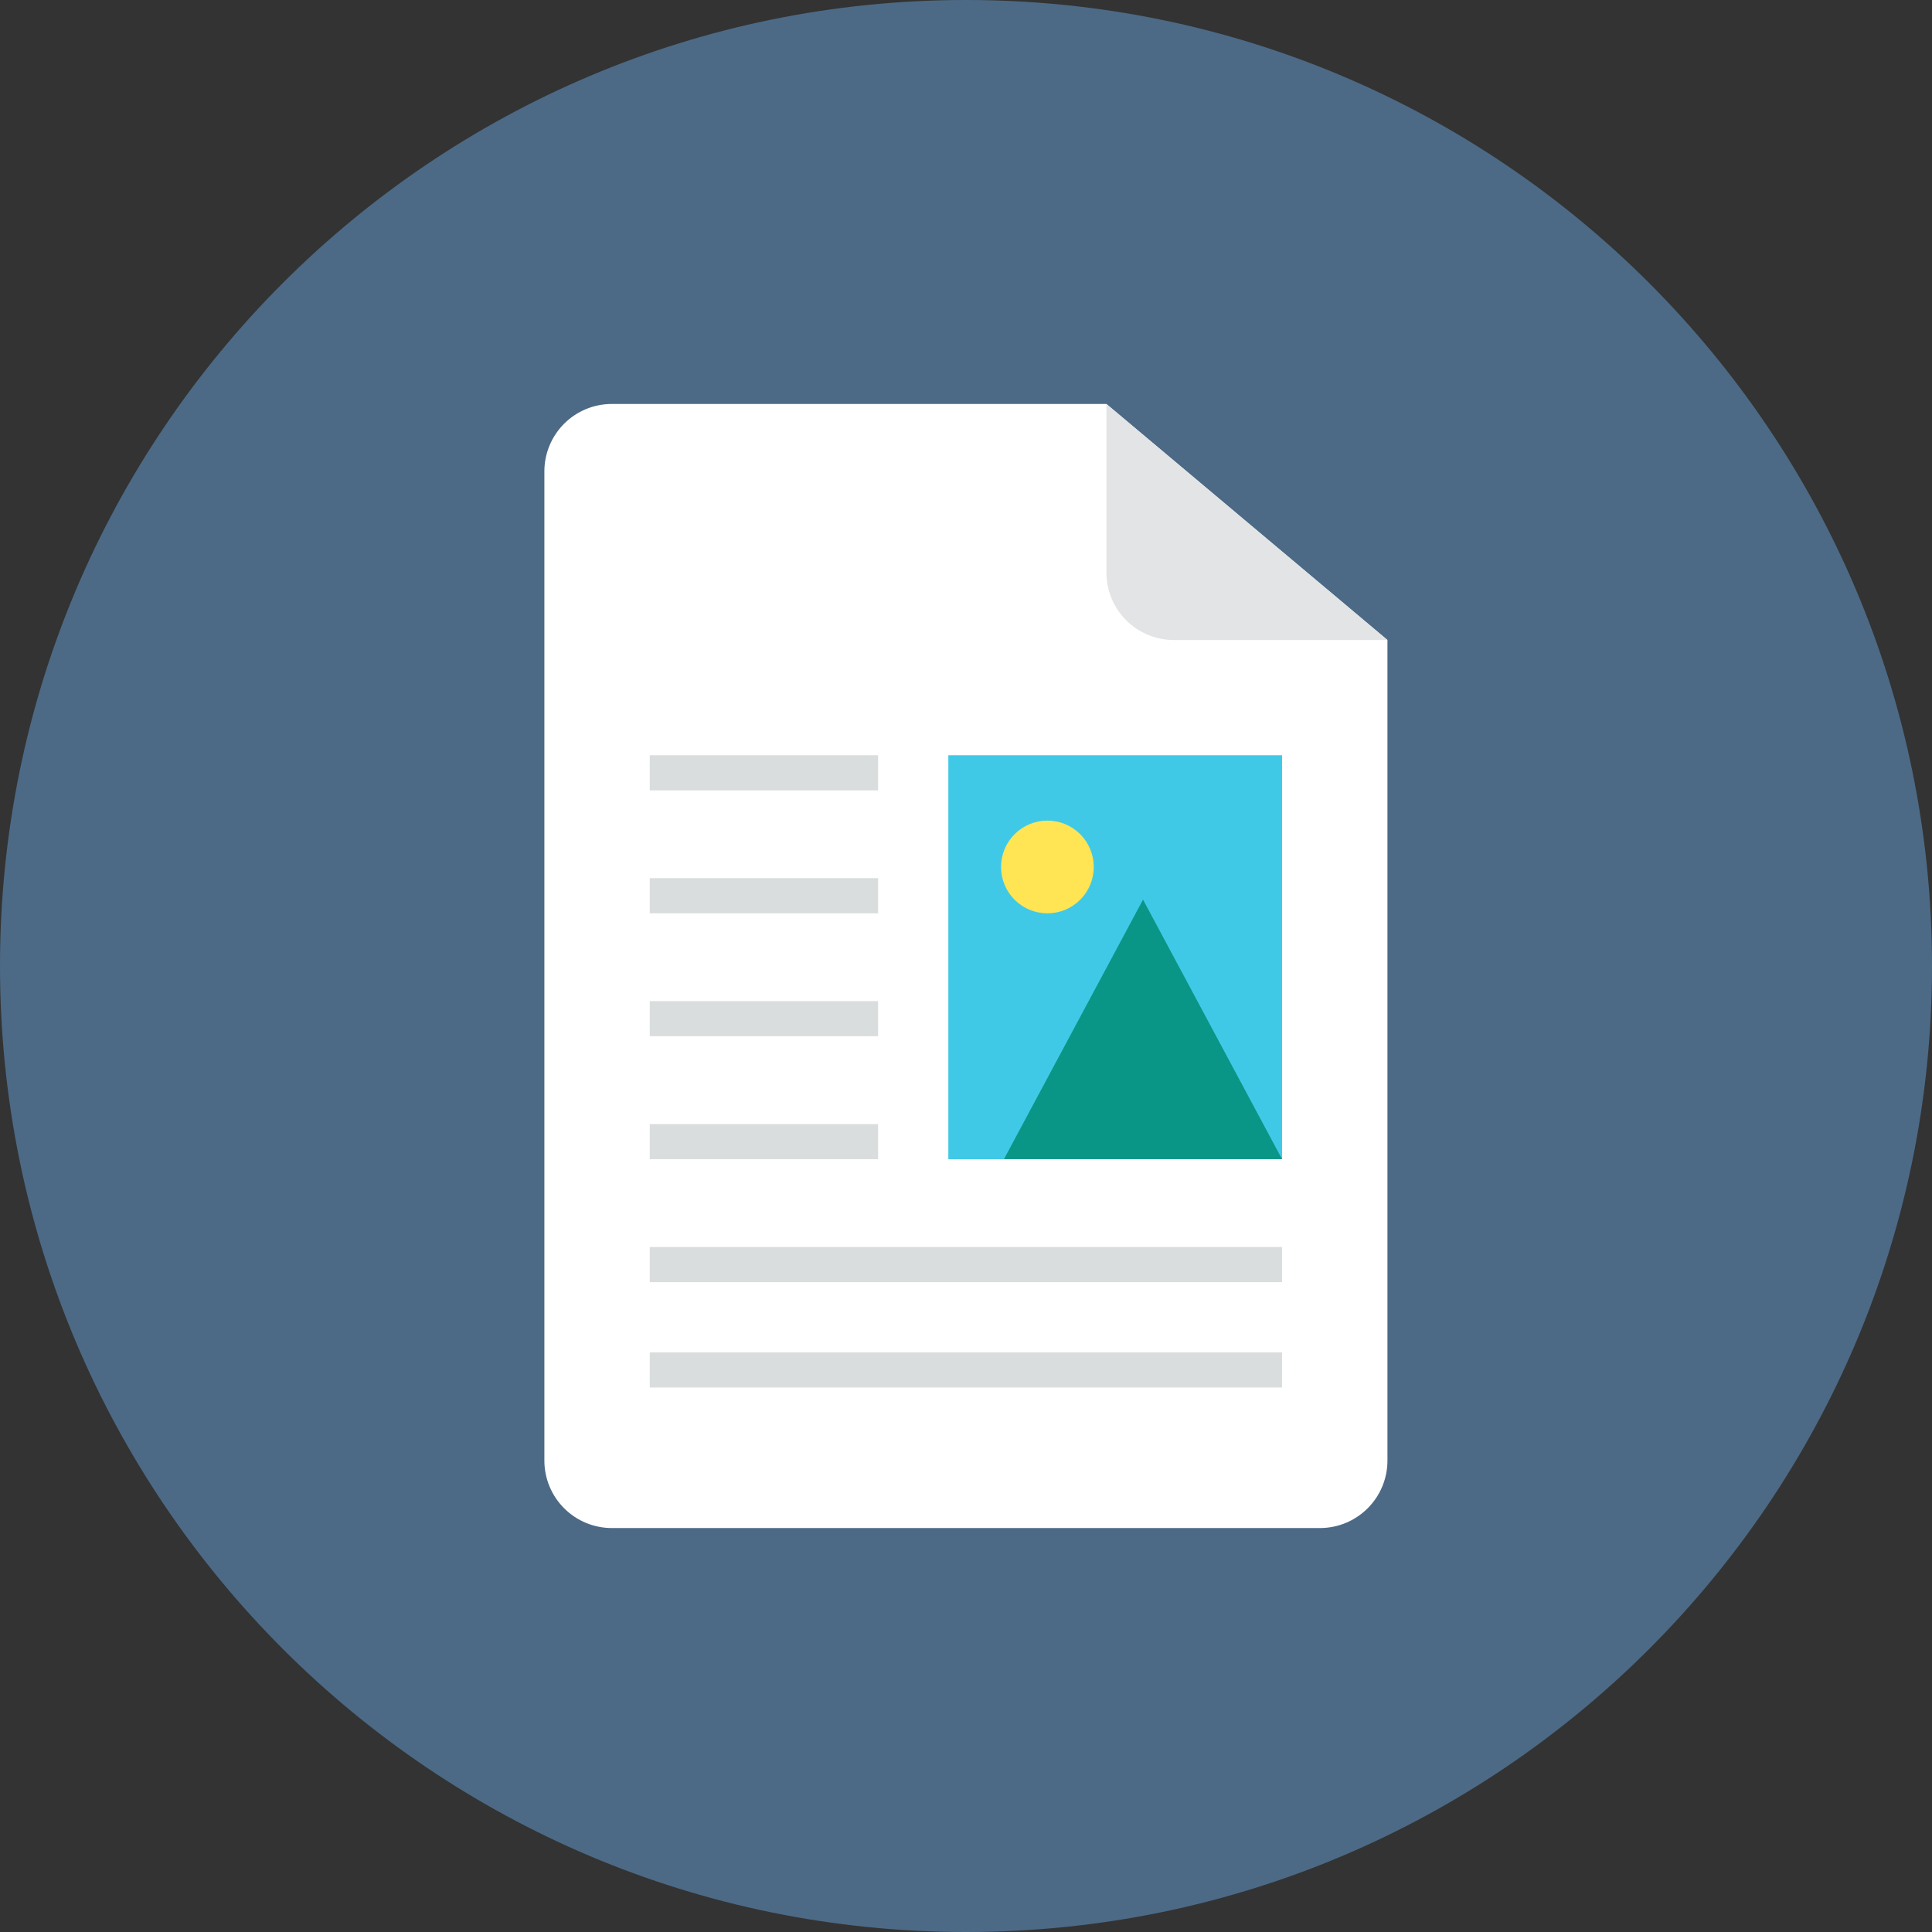 <svg width="56" height="56" viewBox="0 0 56 56" fill="none" xmlns="http://www.w3.org/2000/svg">
<rect x="0" y="0" width="56" height="56" fill="#333333" stroke="none"/>
<g clip-path="url(#clip0_3_729)">
<path d="M28 56C43.464 56 56 43.464 56 28C56 12.536 43.464 0 28 0C12.536 0 0 12.536 0 28C0 43.464 12.536 56 28 56Z" fill="#4C6A86"/>
<path d="M15.779 13.664C15.779 13.145 15.985 12.648 16.352 12.281C16.718 11.915 17.216 11.709 17.734 11.709H32.07L40.216 18.551V42.336C40.216 42.854 40.01 43.352 39.643 43.718C39.276 44.085 38.779 44.291 38.261 44.291H17.734C17.216 44.291 16.718 44.085 16.352 43.718C15.985 43.352 15.779 42.854 15.779 42.336V13.664Z" fill="white"/>
<path d="M32.07 11.709V16.596C32.07 17.115 32.276 17.612 32.643 17.979C33.009 18.345 33.507 18.551 34.025 18.551H40.216" fill="#E2E4E5"/>
<path d="M37.161 36.146H18.834V37.164H37.161V36.146Z" fill="#DADDDE"/>
<path d="M25.452 32.582H18.834V33.6H25.452V32.582Z" fill="#DADDDE"/>
<path d="M25.452 29.018H18.834V30.036H25.452V29.018Z" fill="#DADDDE"/>
<path d="M25.452 25.454H18.834V26.473H25.452V25.454Z" fill="#DADDDE"/>
<path d="M25.452 21.891H18.834V22.91H25.452V21.891Z" fill="#DADDDE"/>
<path d="M37.161 39.2H18.834V40.218H37.161V39.2Z" fill="#DADDDE"/>
<path d="M37.161 21.891H27.488V33.6H37.161V21.891Z" fill="#40C9E7"/>
<path d="M29.1 33.599H37.161L33.131 26.076L29.1 33.599Z" fill="#099686"/>
<path d="M30.359 26.473C30.536 26.473 30.711 26.438 30.874 26.371C31.037 26.303 31.185 26.204 31.31 26.08C31.434 25.955 31.533 25.807 31.601 25.644C31.668 25.481 31.703 25.306 31.703 25.129C31.703 24.953 31.668 24.778 31.601 24.615C31.533 24.452 31.434 24.304 31.31 24.179C31.185 24.054 31.037 23.956 30.874 23.888C30.711 23.82 30.536 23.786 30.359 23.786C30.003 23.786 29.661 23.927 29.409 24.179C29.157 24.431 29.016 24.773 29.016 25.129C29.016 25.486 29.157 25.828 29.409 26.08C29.661 26.332 30.003 26.473 30.359 26.473Z" fill="#FFE554"/>
</g>
<defs>
<clipPath id="clip0_3_729">
<rect width="56" height="56" fill="white"/>
</clipPath>
</defs>
</svg>

